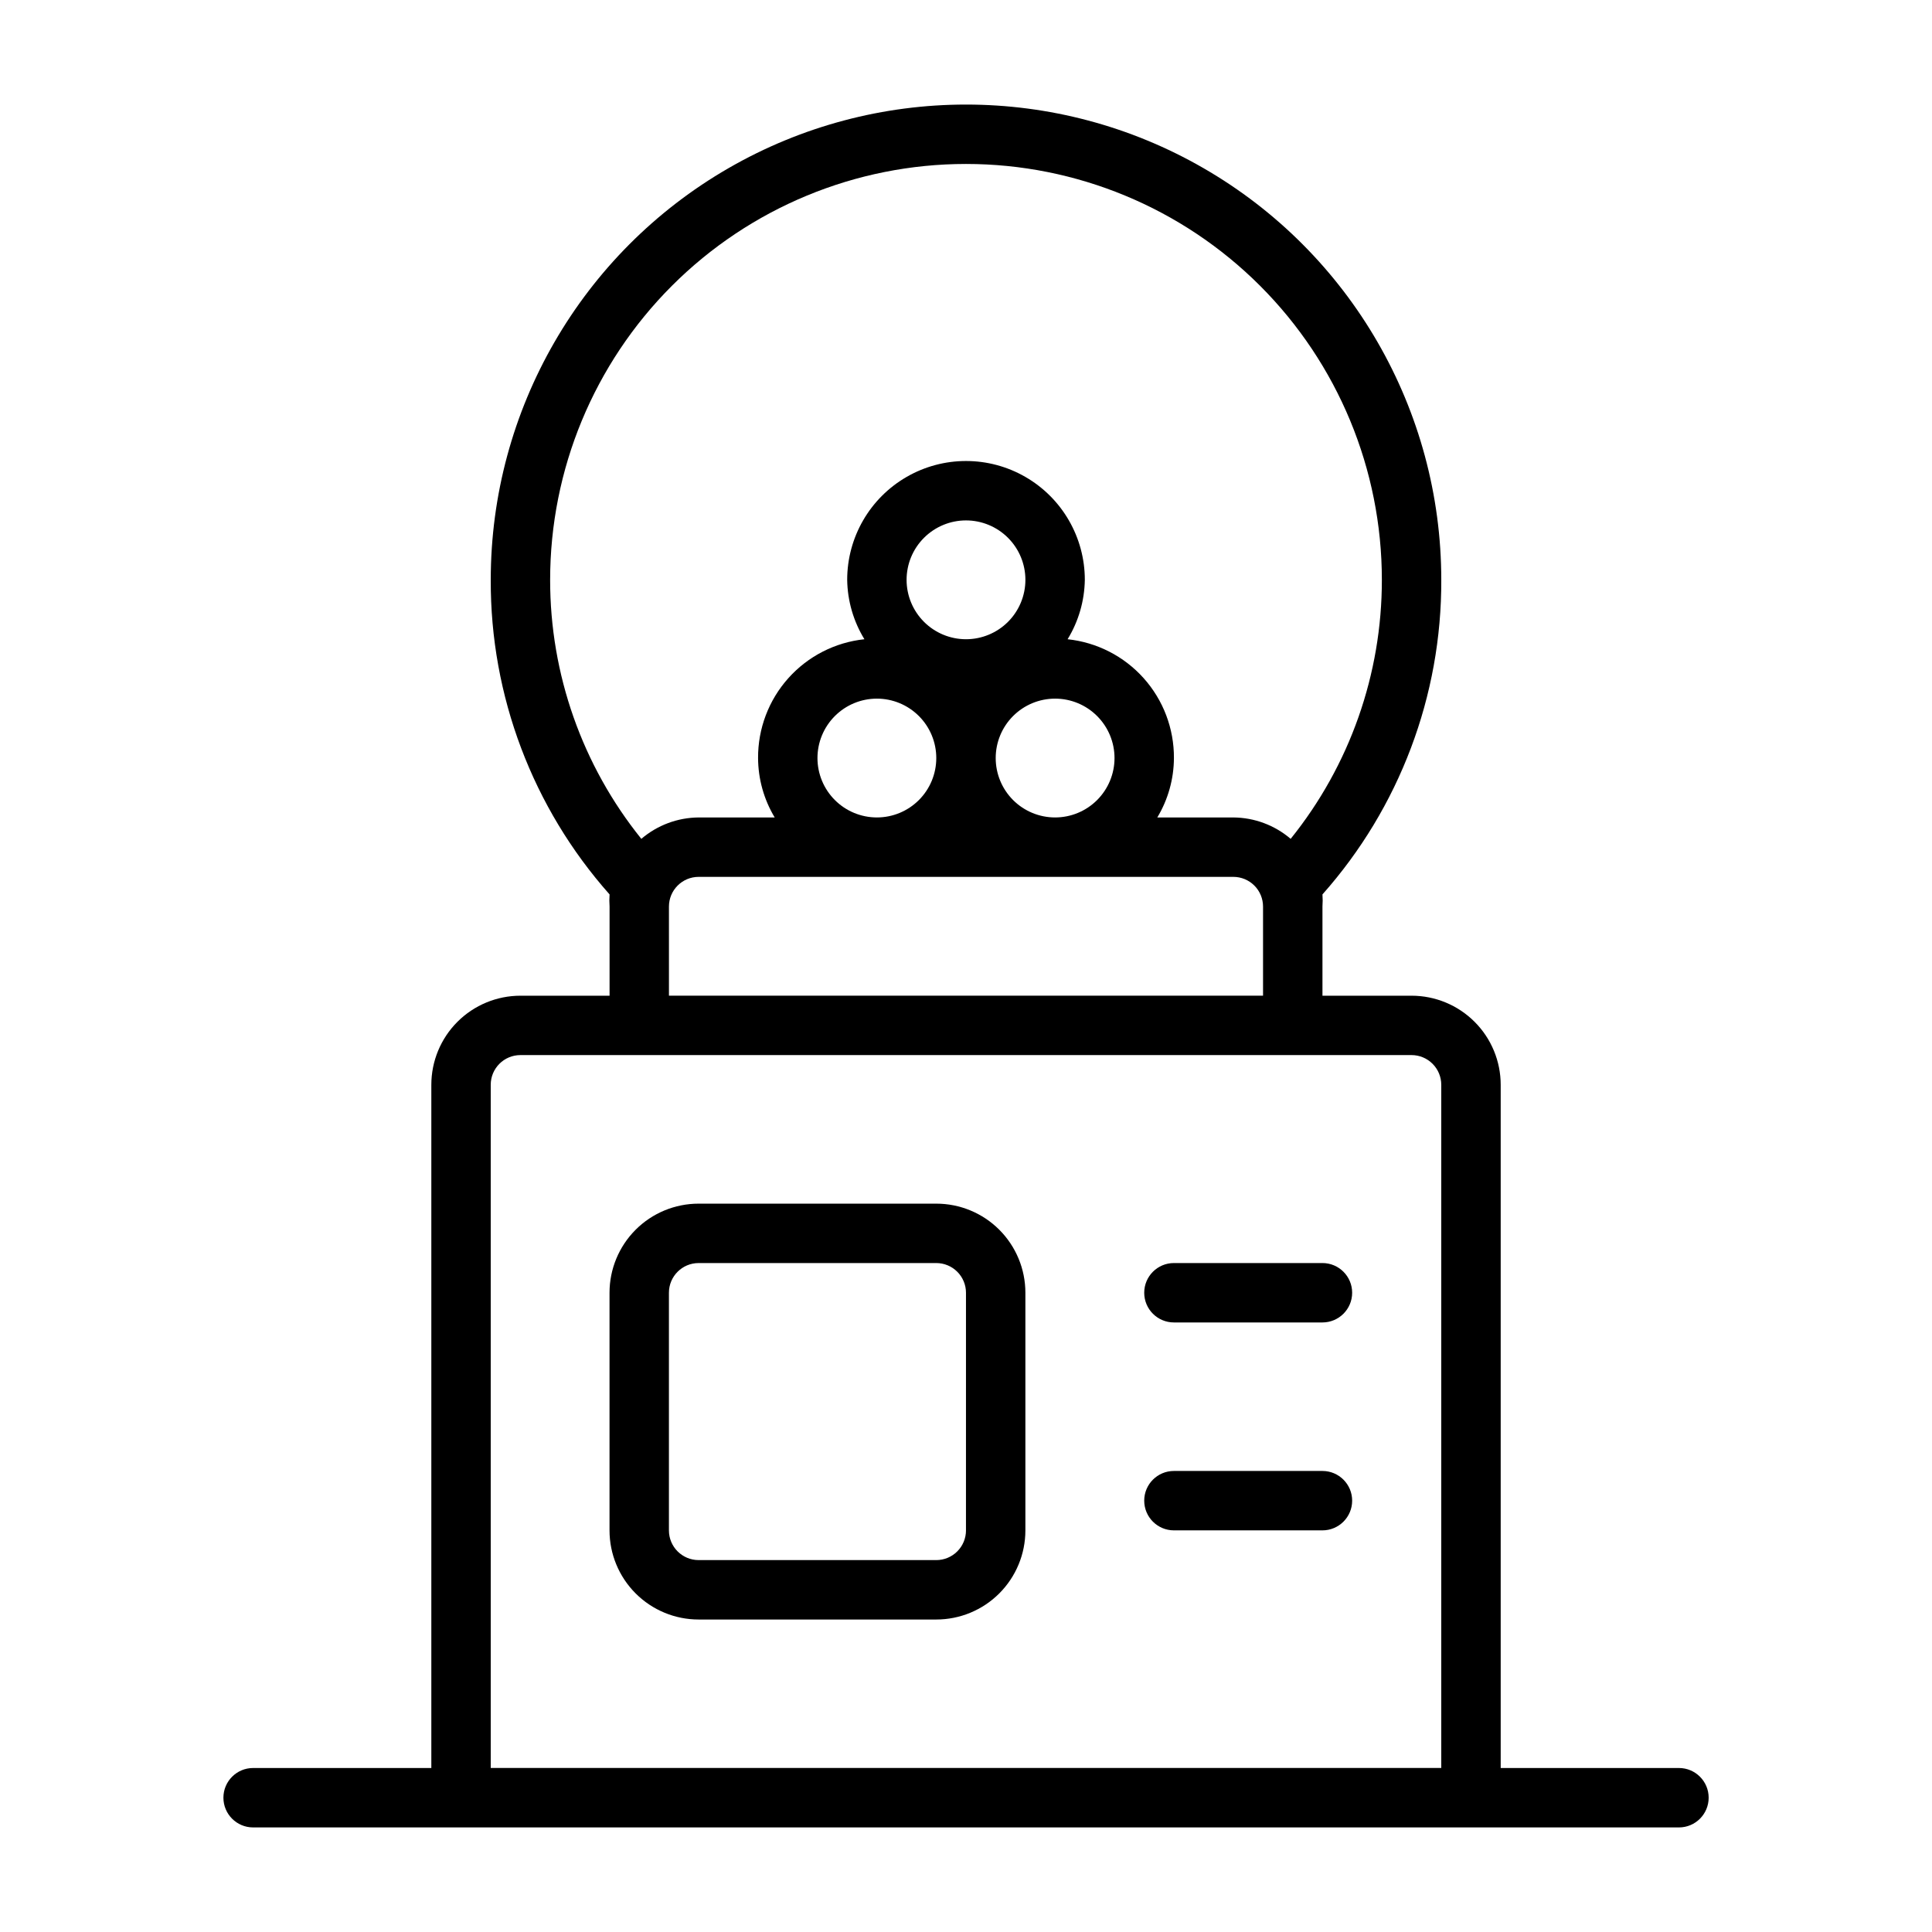 <?xml version="1.0" encoding="UTF-8"?>
<!-- Uploaded to: ICON Repo, www.svgrepo.com, Generator: ICON Repo Mixer Tools -->
<svg fill="#000000" width="800px" height="800px" version="1.1" viewBox="144 144 512 512" xmlns="http://www.w3.org/2000/svg">
 <g>
  <path d="m588.93 612.54h-47.23v-181.05c0-6.266-2.488-12.273-6.918-16.699-4.43-4.43-10.434-6.918-16.699-6.918h-23.617v-23.617c0.078-1.074 0.078-2.152 0-3.227 20.395-22.969 31.605-52.648 31.488-83.363 0-45-24.004-86.582-62.973-109.08-38.973-22.5-86.984-22.5-125.95 0-38.973 22.496-62.977 64.078-62.977 109.08-0.117 30.715 11.094 60.395 31.488 83.363-0.078 1.074-0.078 2.152 0 3.227v23.617h-23.617c-6.262 0-12.27 2.488-16.699 6.918-4.43 4.426-6.918 10.434-6.918 16.699v181.05h-47.23c-4.348 0-7.871 3.523-7.871 7.871 0 4.348 3.523 7.875 7.871 7.875h377.86c4.348 0 7.875-3.527 7.875-7.875 0-4.348-3.527-7.871-7.875-7.871zm-188.93-425.09c29.227 0 57.258 11.613 77.926 32.281s32.281 48.699 32.281 77.93c0.023 24.969-8.504 49.195-24.168 68.641-4.234-3.621-9.617-5.629-15.191-5.668h-20.152c2.859-4.754 4.383-10.191 4.406-15.742 0.043-7.809-2.816-15.355-8.023-21.172-5.207-5.82-12.391-9.496-20.156-10.316 2.906-4.742 4.481-10.18 4.566-15.742 0-11.25-6.004-21.648-15.746-27.27-9.742-5.625-21.746-5.625-31.488 0-9.742 5.621-15.742 16.02-15.742 27.27 0.082 5.562 1.656 11 4.566 15.742-7.769 0.82-14.953 4.496-20.16 10.316-5.207 5.816-8.066 13.363-8.023 21.172 0.023 5.551 1.547 10.988 4.406 15.742h-20.152c-5.574 0.039-10.953 2.047-15.191 5.668-15.664-19.445-24.191-43.672-24.168-68.641 0-29.23 11.613-57.262 32.281-77.93 20.668-20.668 48.699-32.281 77.93-32.281zm-39.363 157.44c0-4.176 1.66-8.18 4.613-11.133s6.957-4.613 11.133-4.613c4.176 0 8.18 1.66 11.133 4.613s4.609 6.957 4.609 11.133-1.656 8.18-4.609 11.133-6.957 4.609-11.133 4.609c-4.176 0-8.18-1.656-11.133-4.609s-4.613-6.957-4.613-11.133zm39.359-31.488h0.004c-4.176 0-8.18-1.66-11.133-4.609-2.953-2.953-4.613-6.961-4.613-11.133 0-4.176 1.66-8.184 4.613-11.133 2.953-2.953 6.957-4.613 11.133-4.613s8.18 1.66 11.133 4.613c2.949 2.949 4.609 6.957 4.609 11.133 0 4.172-1.66 8.18-4.609 11.133-2.953 2.949-6.957 4.609-11.133 4.609zm7.871 31.488h0.004c0-4.176 1.656-8.18 4.609-11.133s6.957-4.613 11.133-4.613 8.18 1.66 11.133 4.613 4.613 6.957 4.613 11.133-1.66 8.18-4.613 11.133-6.957 4.609-11.133 4.609-8.18-1.656-11.133-4.609-4.609-6.957-4.609-11.133zm-86.59 39.359c0-4.348 3.523-7.871 7.871-7.871h141.7c2.086 0 4.09 0.828 5.566 2.305 1.477 1.477 2.305 3.481 2.305 5.566v23.617h-157.44zm-47.23 47.23v0.004c0-4.348 3.523-7.875 7.871-7.875h236.16c2.09 0 4.09 0.832 5.566 2.309 1.477 1.477 2.305 3.477 2.305 5.566v181.05h-251.9z"/>
  <path d="m392.12 462.98h-62.977c-6.262 0-12.27 2.484-16.695 6.914-4.43 4.43-6.918 10.438-6.918 16.699v62.977c0 6.266 2.488 12.27 6.918 16.699 4.426 4.43 10.434 6.918 16.695 6.918h62.977c6.266 0 12.273-2.488 16.699-6.918 4.43-4.43 6.918-10.434 6.918-16.699v-62.977c0-6.262-2.488-12.27-6.918-16.699-4.426-4.43-10.434-6.914-16.699-6.914zm7.871 86.594 0.004-0.004c0 2.09-0.832 4.09-2.309 5.566-1.477 1.477-3.477 2.305-5.566 2.305h-62.977c-4.348 0-7.871-3.523-7.871-7.871v-62.977c0-4.348 3.523-7.871 7.871-7.871h62.977c2.09 0 4.09 0.828 5.566 2.305 1.477 1.477 2.309 3.481 2.309 5.566z"/>
  <path d="m494.46 478.72h-39.359c-4.348 0-7.871 3.523-7.871 7.871s3.523 7.871 7.871 7.871h39.359c4.348 0 7.875-3.523 7.875-7.871s-3.527-7.871-7.875-7.871z"/>
  <path d="m494.46 533.82h-39.359c-4.348 0-7.871 3.523-7.871 7.871 0 4.348 3.523 7.871 7.871 7.871h39.359c4.348 0 7.875-3.523 7.875-7.871 0-4.348-3.527-7.871-7.875-7.871z"/>
 </g>
</svg>